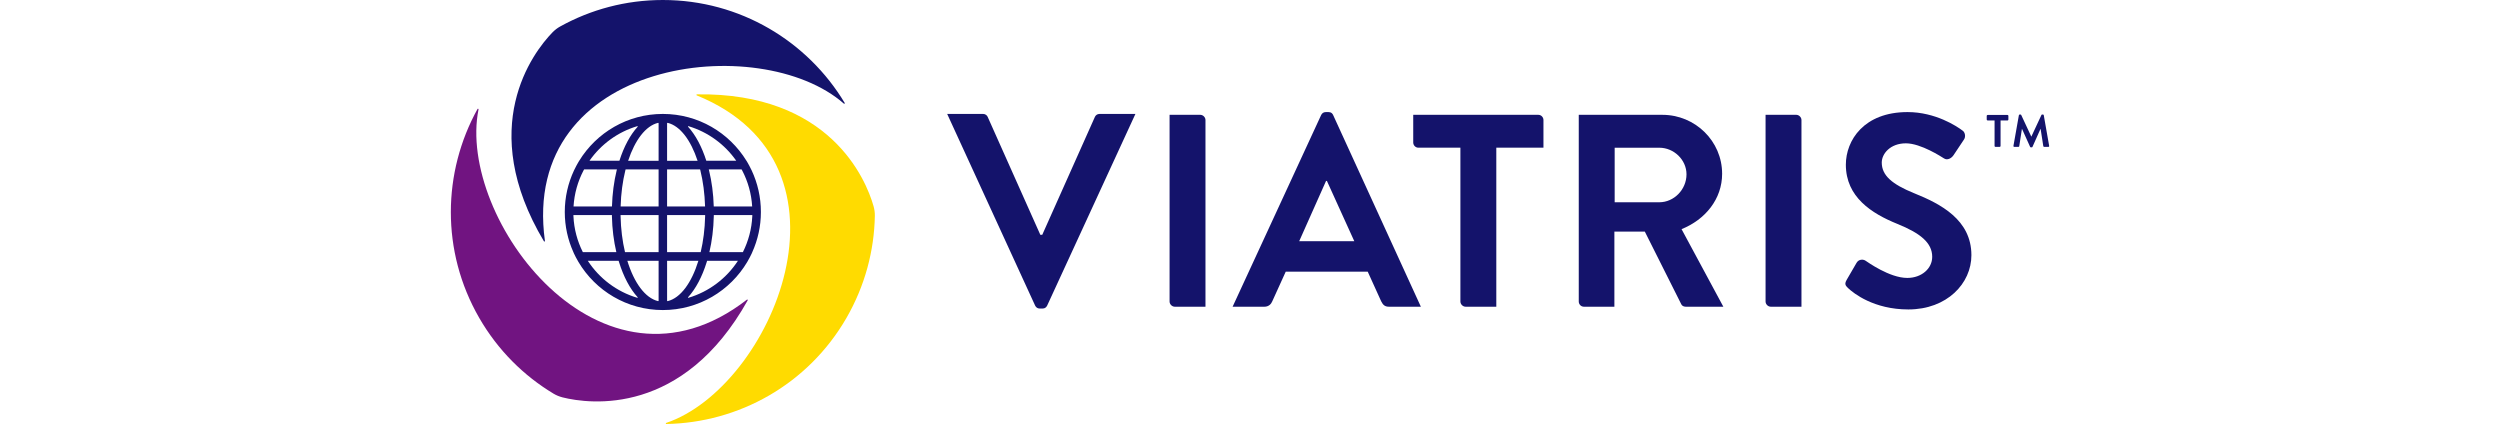 <?xml version="1.0" encoding="UTF-8"?><svg id="Layer_1" xmlns="http://www.w3.org/2000/svg" viewBox="0 0 300 50.879"><defs><style>.cls-1{fill:#711481;}.cls-1,.cls-2,.cls-3{stroke-width:0px;}.cls-2{fill:#14136b;}.cls-3{fill:#ffdb00;}</style></defs><path class="cls-2" d="m239.348,14.454h-.836c-.06,0-.106-.048-.106-.106v-.447c0-.054.045-.106.106-.106h2.391c.06,0,.103.051.103.106v.447c0,.057-.042.106-.103.106h-.836v3.071c0,.054-.051.103-.106.103h-.51c-.054,0-.103-.048-.103-.103v-3.071Z"/><path class="cls-2" d="m242.266,13.824c.006-.042.039-.082.1-.082h.088c.042,0,.075.021.091.054l1.205,2.585h.018l1.205-2.585c.015-.033.042-.054.091-.054h.088c.06,0,.094.039.1.082l.646,3.677c.015.079-.027.127-.1.127h-.498c-.048,0-.091-.042-.103-.082l-.323-2.074h-.018l-.957,2.15c-.009.033-.042.06-.094.06h-.097c-.051,0-.079-.027-.094-.06l-.969-2.15h-.015l-.32,2.074c-.003.039-.048.082-.097.082h-.492c-.072,0-.115-.048-.106-.127l.652-3.677Z"/><path class="cls-2" d="m229.694,23.187c-2.666-1.087-3.883-2.138-3.883-3.684,0-1.054,1.02-2.304,2.895-2.304,1.809,0,4.309,1.646,4.574,1.809.393.263.888,0,1.15-.393l1.25-1.878c.23-.329.133-.888-.196-1.084-.658-.495-3.225-2.204-6.579-2.204-5.232,0-7.403,3.388-7.403,6.316,0,3.88,3.092,5.854,6.184,7.104,2.766,1.12,4.179,2.271,4.179,3.949,0,1.413-1.283,2.533-2.992,2.533-2.141,0-4.804-1.941-4.97-2.041-.296-.229-.854-.229-1.117.232l-1.184,2.038c-.299.525-.133.691.163.987.658.625,3.092,2.566,7.237,2.566,4.641,0,7.566-3.125,7.566-6.513,0-4.245-3.684-6.153-6.875-7.436"/><path class="cls-2" d="m215.552,13.778h-3.684v22.403c0,.329.296.625.625.625h3.683V14.403c0-.329-.296-.625-.625-.625"/><path class="cls-2" d="m201.788,27.498c2.859-1.153,4.867-3.62,4.867-6.645,0-3.916-3.225-7.074-7.171-7.074h-10.033v22.403c0,.329.263.625.625.625h3.65v-9.013h3.653l4.375,8.717c.063.133.23.296.525.296h4.523l-5.015-9.308Zm-2.666-3.225h-5.362v-6.546h5.362c1.742,0,3.258,1.446,3.258,3.191,0,1.842-1.516,3.354-3.258,3.354"/><path class="cls-2" d="m159.982,13.812c-.1-.199-.229-.362-.559-.362h-.329c-.296,0-.462.163-.559.362l-10.622,22.995h3.81c.525,0,.824-.329.954-.658l1.612-3.551h9.837l1.612,3.551c.229.462.459.658.954.658h3.813l-10.525-22.995Zm-4.079,15.133l3.225-7.237h.1l3.288,7.237h-6.612Z"/><path class="cls-2" d="m184.59,13.778h-15.003v3.321c0,.329.266.625.625.625h5.036v18.457c0,.329.296.625.625.625h3.684v-19.082h5.658v-3.321c0-.329-.263-.625-.625-.625"/><path class="cls-2" d="m144.033,13.778h-3.684v22.403c0,.329.296.625.625.625h3.683V14.403c0-.329-.296-.625-.625-.625"/><path class="cls-2" d="m131.946,13.669c-.296,0-.492.196-.559.362l-6.316,14.145h-.232l-6.316-14.145c-.063-.166-.263-.362-.559-.362h-4.303l10.552,22.995c.1.199.266.362.562.362h.329c.296,0,.459-.163.559-.362l10.589-22.995h-4.305Z"/><path class="cls-1" d="m89.63,35.957c-17.497,13.59-34.84-9.761-32.207-22.832.012-.072-.084-.106-.121-.045-4.185,7.554-4.42,17.053.211,25.078,2.237,3.874,5.338,6.935,8.919,9.085.332.199.694.344,1.069.441,3.321.839,14.477,2.231,22.222-11.645.036-.06-.039-.124-.094-.082"/><path class="cls-3" d="m83.607,11.445c20.519,8.357,8.967,35.051-3.671,39.308-.066.024-.048.127.024.127,8.635-.154,16.977-4.698,21.612-12.723,2.234-3.874,3.336-8.092,3.409-12.267.006-.386-.048-.77-.154-1.144-.933-3.297-5.308-13.653-21.195-13.424-.069.003-.088.097-.024.124"/><path class="cls-2" d="m65.39,28.913c-3.022-21.947,25.872-25.29,35.878-16.476.051.048.133-.021.097-.082-4.45-7.403-12.557-12.355-21.823-12.355-4.472,0-8.674,1.153-12.328,3.182-.338.187-.643.426-.915.703-2.388,2.455-9.173,11.422-1.027,25.069.036.057.127.027.118-.042"/><path class="cls-2" d="m90.205,20.46c-.021-.045-.045-.088-.066-.133-.145-.302-.302-.598-.471-.885-.03-.051-.063-.1-.094-.151-2.071-3.37-5.788-5.619-10.033-5.619s-7.965,2.249-10.033,5.619c-.03.051-.063.1-.094.151-.169.287-.326.583-.471.885-.021.045-.045.088-.066.133-.706,1.513-1.102,3.2-1.102,4.979,0,1.718.371,3.348,1.033,4.819.024.051.045.106.069.16.139.299.293.592.459.876.027.045.051.097.079.142,2.05,3.454,5.818,5.77,10.127,5.77s8.077-2.316,10.127-5.77c.027-.045.051-.097.079-.142.163-.284.32-.577.459-.876.024-.054.045-.109.069-.16.661-1.47,1.033-3.101,1.033-4.819,0-1.778-.396-3.466-1.102-4.979m-1.141,0c.682,1.304,1.102,2.766,1.196,4.315h-4.61c-.045-1.534-.242-2.992-.562-4.315-.012-.045-.024-.088-.036-.133h3.937c.024.045.051.088.075.133m-4.45,5.486c-.033,1.546-.223,3.004-.531,4.312h-4.034v-4.447h4.568c-.003.045-.003.091-.003.136m-9.613,4.312c-.311-1.307-.498-2.766-.531-4.312-.003-.045-.003-.091-.003-.136h4.565v4.447h-4.031Zm.036-9.798c.012-.045.024-.088.036-.133h3.958v4.447h-4.556c.042-1.549.242-3.01.562-4.315m8.973-.133c.012.045.024.088.036.133.32,1.304.516,2.766.562,4.315h-4.559v-4.447h3.961Zm4.339-1.036h-3.593c-.54-1.691-1.292-3.098-2.189-4.082-.027-.03.003-.082.042-.069,2.352.7,4.366,2.186,5.74,4.152m-8.231-4.55c1.486.356,2.778,2.074,3.59,4.55h-3.659v-4.496c0-.036.033-.063.069-.054m-1.087.054v4.496h-3.656c.812-2.476,2.104-4.194,3.59-4.55.033-.009.066.018.066.054m-2.515.414c-.897.984-1.652,2.391-2.189,4.082h-3.593c1.374-1.966,3.385-3.451,5.737-4.152.042-.012.072.039.045.069m-6.497,5.251c.024-.045.051-.088.075-.133h3.937c-.012.045-.024.088-.036.133-.32,1.322-.516,2.781-.562,4.315h-4.61c.094-1.549.513-3.01,1.196-4.315m-1.208,5.486c-.003-.045-.003-.091-.003-.136h4.62v.136c.033,1.531.22,2.986.531,4.312h-4.019c-.658-1.307-1.06-2.766-1.129-4.312m1.724,5.35v-.003h3.699c.015.045.027.097.042.142.543,1.757,1.316,3.222,2.24,4.233.027.033-.003.082-.045.069-2.467-.734-4.562-2.331-5.936-4.441m8.496.139v4.647c0,.036-.033.063-.066.054-1.546-.368-2.88-2.207-3.686-4.84q0-.003.003-.003h3.75v.142Zm1.087,4.701c-.036.009-.069-.018-.069-.054v-4.789h3.753l.003.003c-.809,2.633-2.144,4.472-3.686,4.84m8.43-4.84c-1.374,2.11-3.472,3.708-5.939,4.441-.039.012-.072-.036-.042-.069.924-1.011,1.697-2.476,2.24-4.233.015-.045.027-.097.042-.142h3.696c.003.003.003,0,.003.003m1.724-5.35c-.073,1.546-.474,3.004-1.129,4.312h-4.019c.308-1.325.495-2.781.528-4.312.003-.045.003-.091.003-.136h4.62c0,.045,0,.091-.003.136"/></svg>
